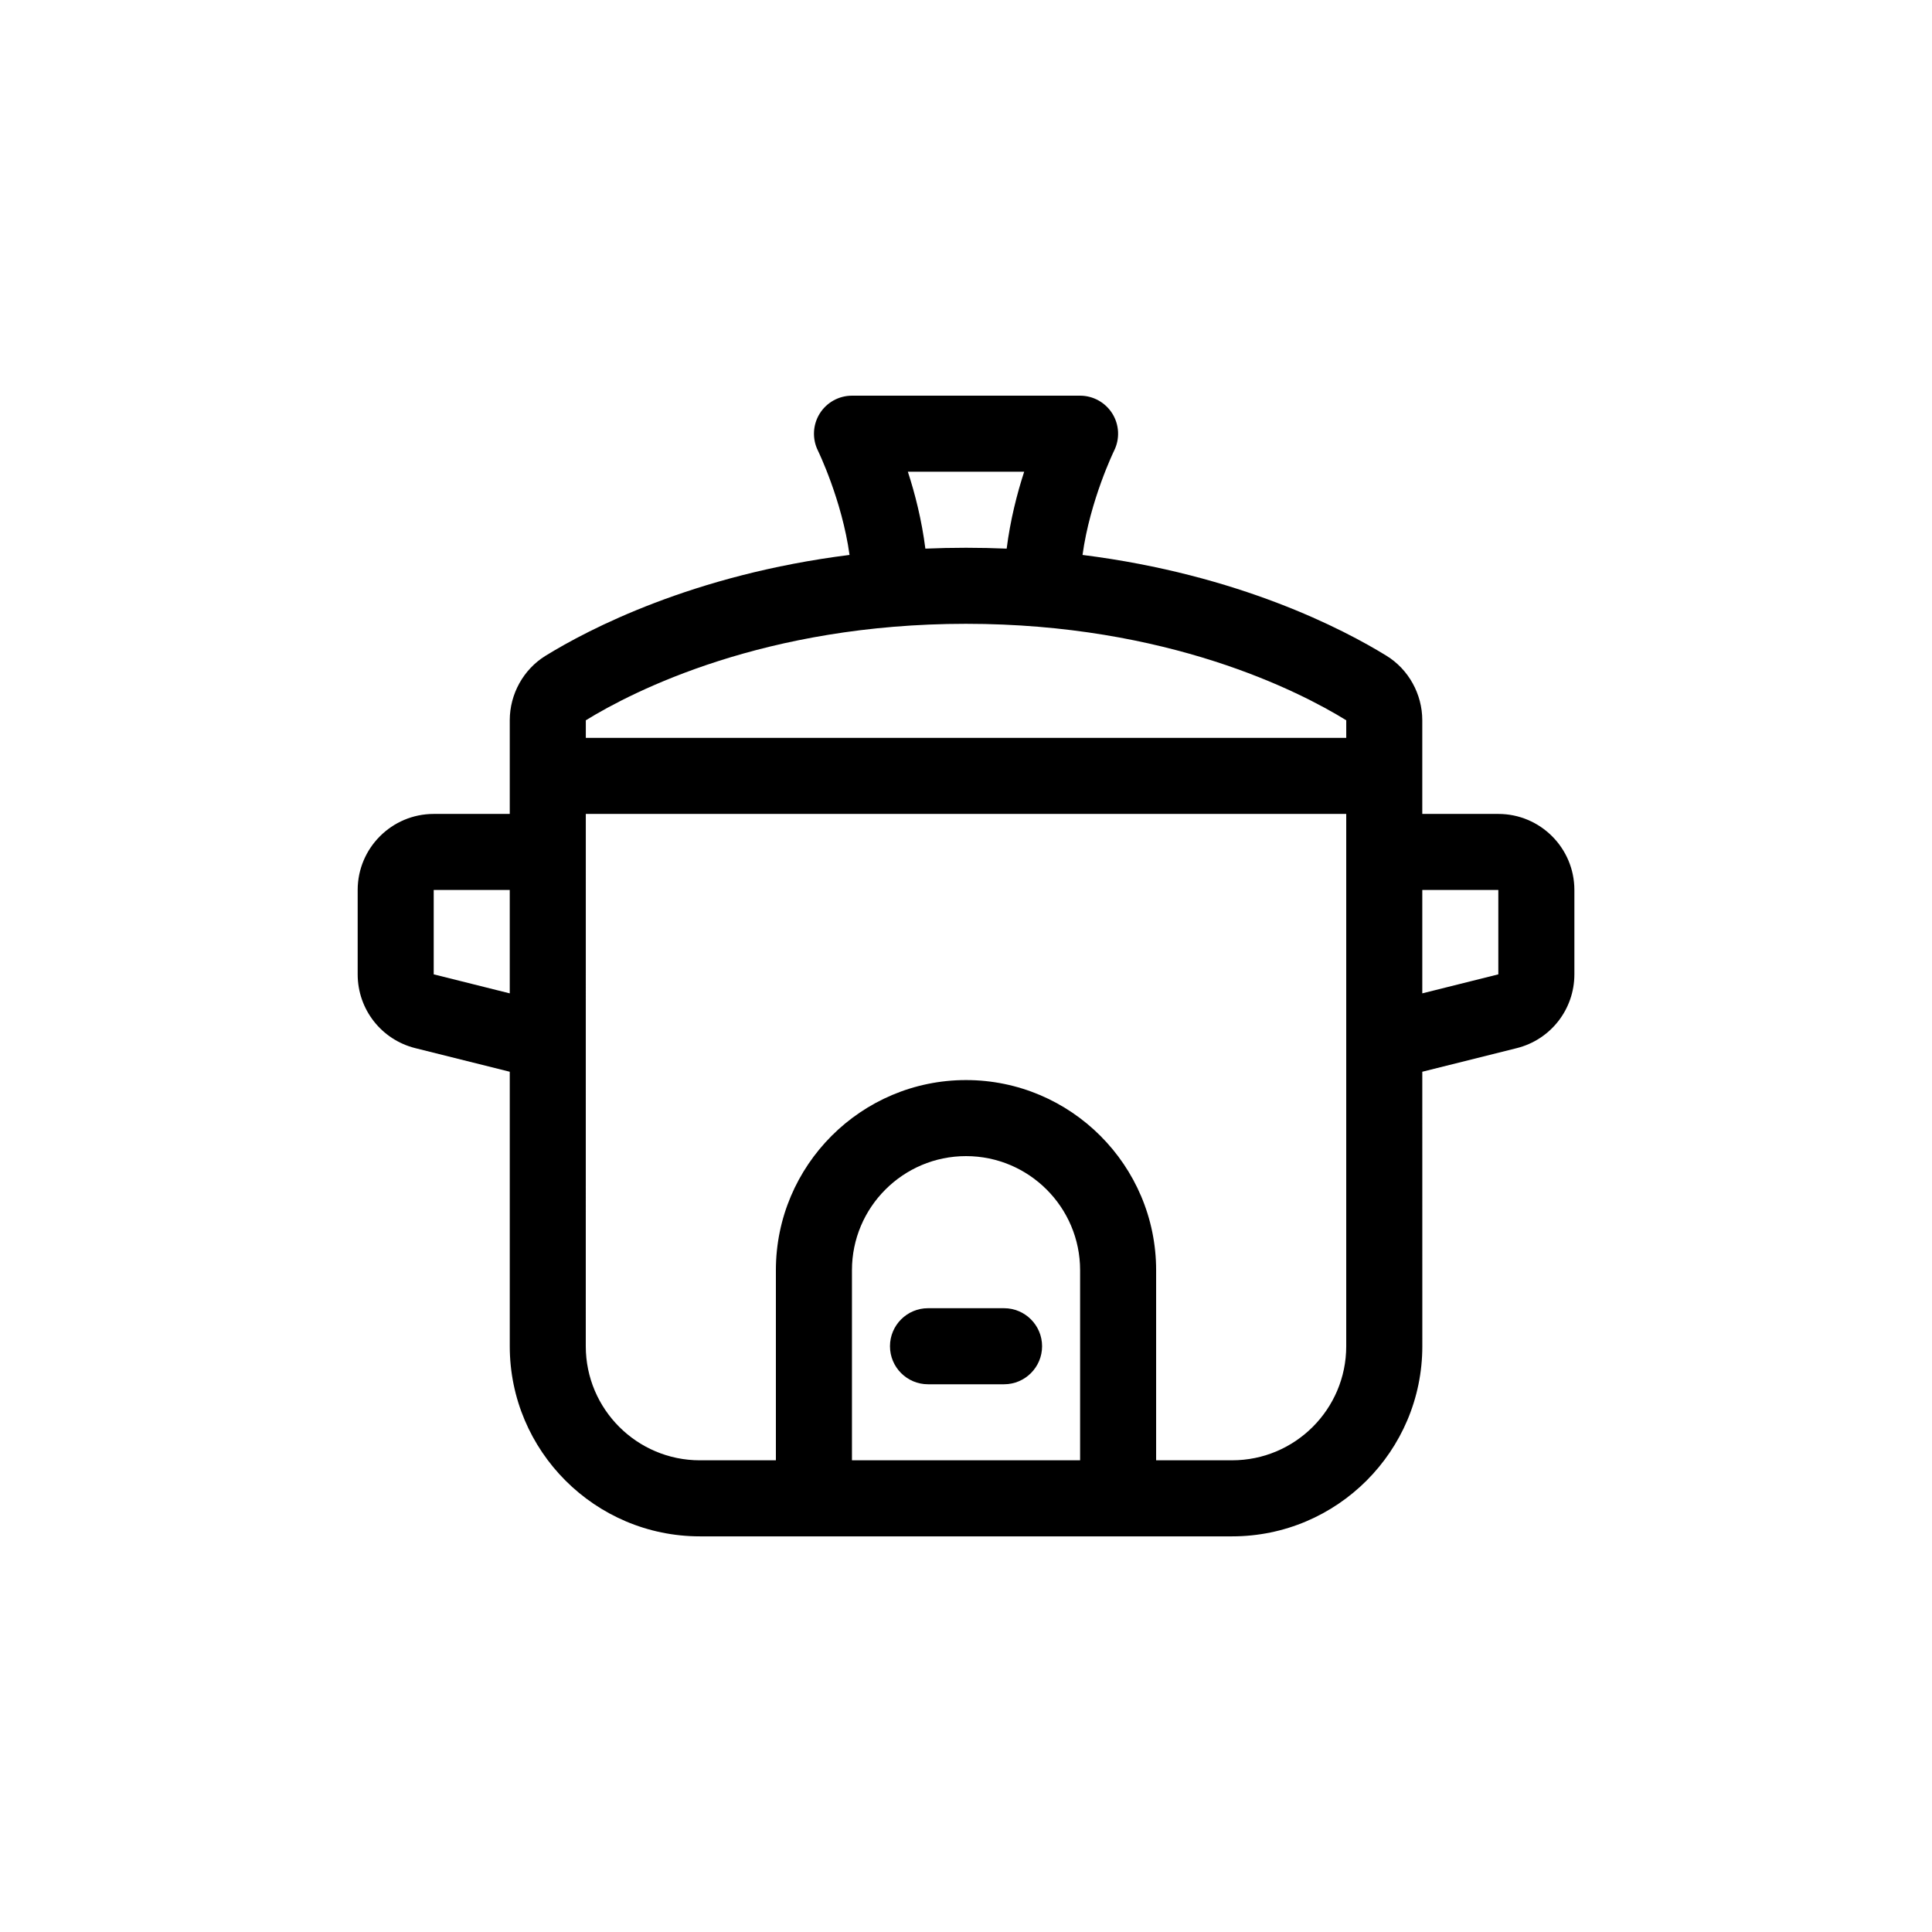 <?xml version="1.0" encoding="UTF-8"?>
<!-- Uploaded to: ICON Repo, www.iconrepo.com, Generator: ICON Repo Mixer Tools -->
<svg fill="#000000" width="800px" height="800px" version="1.1" viewBox="144 144 512 512" xmlns="http://www.w3.org/2000/svg">
 <path d="m541.07 359.7h-20.152v-24.816c0-6.949-3.633-13.496-9.477-17.094-11.352-6.992-39.102-21.52-80.562-26.723 1.996-14.508 8.305-27.488 8.375-27.641 1.551-3.125 1.375-6.832-0.457-9.793-1.844-2.965-5.078-4.773-8.566-4.773h-60.457c-3.488 0-6.723 1.809-8.559 4.769-1.832 2.961-2.004 6.672-0.457 9.793 0.074 0.156 6.379 13.133 8.375 27.641-41.465 5.203-69.219 19.73-80.559 26.723-5.856 3.602-9.484 10.148-9.484 17.094v24.82h-20.152c-11.113 0-20.152 9.039-20.152 20.152v22.359c0 9.266 6.273 17.305 15.262 19.555l25.043 6.258v72.742c0 27.781 22.602 50.383 50.383 50.383h141.07c27.781 0 50.383-22.602 50.383-50.383l-0.008-72.742 25.043-6.258c8.988-2.25 15.262-10.293 15.262-19.555v-22.359c0-11.117-9.039-20.152-20.152-20.152zm-156.48-90.688h30.828c-1.891 5.785-3.691 12.879-4.641 20.379-3.508-0.145-7.098-0.227-10.77-0.227-3.668 0-7.262 0.082-10.777 0.227-0.949-7.5-2.746-14.594-4.641-20.379zm15.418 40.305c53.496 0 88.363 17.926 100.76 25.562v4.668h-201.52v-4.664c12.594-7.742 47.41-25.566 100.76-25.566zm-141.07 92.895v-22.359h20.152v27.398zm110.84 128.78v-50.379c0-16.672 13.559-30.23 30.23-30.23s30.23 13.559 30.23 30.23v50.383zm100.76 0h-20.152v-50.379c0-27.781-22.602-50.383-50.383-50.383s-50.383 22.602-50.383 50.383v50.383h-20.152c-16.672 0-30.23-13.559-30.23-30.23l0.008-141.07h201.52v141.07c0 16.668-13.559 30.227-30.23 30.227zm70.535-128.78-20.152 5.039v-27.398h20.152zm-120.91 98.555c0 5.562-4.516 10.078-10.078 10.078h-20.152c-5.562 0-10.078-4.516-10.078-10.078s4.516-10.078 10.078-10.078h20.152c5.562 0 10.078 4.516 10.078 10.078z"/>
</svg>